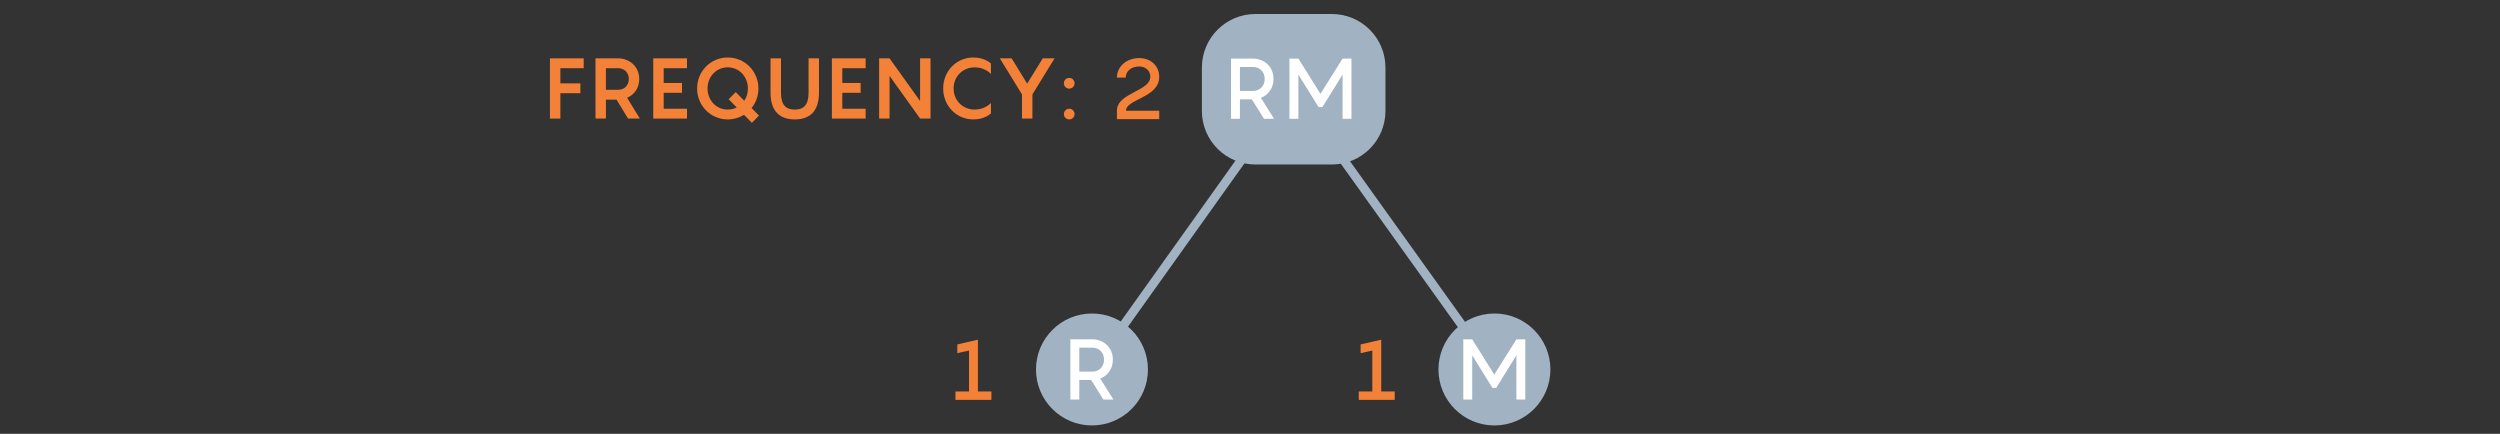 <?xml version="1.0" encoding="utf-8"?>
<!-- Generator: Adobe Illustrator 27.5.0, SVG Export Plug-In . SVG Version: 6.00 Build 0)  -->
<svg version="1.1" xmlns="http://www.w3.org/2000/svg" xmlns:xlink="http://www.w3.org/1999/xlink" x="0px" y="0px" width="560px"
	 height="97.173px" viewBox="0 0 560 97.173" style="enable-background:new 0 0 560 97.173;" xml:space="preserve">
<rect x="0" y="0" width="560" height="97.173" fill="#333333" stroke="none"/>
<style type="text/css">
	.st0{fill:none;stroke:#A1B3C2;stroke-width:2;stroke-miterlimit:10;}
	.st1{fill:none;stroke:#29ABE2;stroke-width:2;stroke-miterlimit:10;}
	.st2{fill:none;stroke:#29ABE2;stroke-width:1.3;stroke-miterlimit:10;}
	.st3{fill:#29ABE2;}
	.st4{fill:none;stroke:#F48138;stroke-width:2;stroke-miterlimit:10;}
	.st5{fill:none;stroke:#F48138;stroke-width:1.3;stroke-miterlimit:10;}
	.st6{fill:#F48138;}
	.st7{fill:#A1B3C2;}
	.st8{fill:#FFFFFF;}
	.st9{fill:none;stroke:#A1B3C2;stroke-width:1.3;stroke-miterlimit:10;}
	.st10{display:none;}
	.st11{fill:#231F20;}
	.st12{fill:#999999;}
	.st13{fill:#363636;}
	.st14{display:inline;}
	.st15{fill:#F7D426;}
	.st16{fill:none;stroke:#F7D426;stroke-miterlimit:10;}
	.st17{fill:#FF00FF;}
	.st18{display:inline;fill:none;stroke:#FF00FF;stroke-miterlimit:10;}
	.st19{display:inline;fill:none;stroke:#FF00FF;stroke-width:0.25;stroke-miterlimit:10;}
	.st20{display:inline;fill:#FF00FF;}
	.st21{display:inline;fill:none;stroke:#F7D426;stroke-miterlimit:10;}
	.st22{fill:none;stroke:#FF8600;stroke-miterlimit:10;}
	.st23{fill:#FF8600;}
	.st24{fill:none;stroke:#FF00FF;stroke-miterlimit:10;}
	.st25{fill:none;stroke:#29ABE2;stroke-miterlimit:10;}
	.st26{display:inline;fill:#FFFFFF;}
</style>
<g id="Graphic">
	<g>
		<line class="st0" x1="289.5" y1="19.813" x2="334.572" y2="82.762"/>
		<line class="st0" x1="289.5" y1="19.813" x2="244.601" y2="82.762"/>
		<g>
			<circle class="st7" cx="244.601" cy="82.762" r="12.538"/>
			<g>
				<g>
					<path class="st8" d="M244.42,85.123h-2.66v4.369h-1.994V76.004h4.938c2.375,0,4.579,1.729,4.579,4.56
						c0,2.108-1.216,3.609-2.831,4.236l2.944,4.692h-2.241L244.42,85.123z M241.76,83.243h2.944
						c1.406,0,2.603-1.007,2.603-2.679c0-1.69-1.196-2.679-2.603-2.679h-2.944V83.243z"/>
				</g>
			</g>
		</g>
		<g>
			<circle class="st7" cx="334.752" cy="82.762" r="12.538"/>
			<g>
				<g>
					<path class="st8" d="M341.667,76.011v13.488h-1.994V79.602l-4.521,7.275h-0.854l-4.521-7.275v9.897
						h-1.995V76.011h1.995l4.939,7.903l4.958-7.903H341.667z"/>
				</g>
			</g>
		</g>
		<g>
			<path class="st7" d="M298.343,36.847h-17.12c-6.627,0-12-5.373-12-12v-9.711c0-6.627,5.373-12,12-12h17.12
				c6.627,0,12,5.373,12,12v9.711C310.343,31.474,304.97,36.847,298.343,36.847z"/>
			<g>
				<g>
					<g>
						<path class="st8" d="M280.406,22.243h-2.66v4.369h-1.994V13.123h4.939
							c2.375,0,4.578,1.729,4.578,4.56c0,2.108-1.215,3.609-2.83,4.236l2.943,4.692h-2.24
							L280.406,22.243z M277.746,20.362h2.945c1.406,0,2.602-1.007,2.602-2.679
							c0-1.69-1.195-2.679-2.602-2.679h-2.945V20.362z"/>
						<path class="st8" d="M302.728,13.123v13.488h-1.994v-9.897l-4.521,7.275h-0.854l-4.521-7.275v9.897
							h-1.996V13.123h1.996l4.939,7.903l4.957-7.903H302.728z"/>
					</g>
				</g>
			</g>
		</g>
	</g>
</g>
<g id="Layer_1" class="st10">
</g>
<g id="Text">
	<g>
		<g>
			<path class="st6" d="M125.523,15.275v3.4h4.483v2.204h-4.483v5.68h-2.336v-13.487h7.561v2.203H125.523z
				"/>
			<path class="st6" d="M138.1,22.323h-2.374v4.236h-2.337v-13.487h5.072c2.451,0,4.73,1.747,4.73,4.635
				c0,2.052-1.159,3.533-2.717,4.198l2.85,4.654h-2.641L138.1,22.323z M135.726,20.119h2.735
				c1.311,0,2.394-0.912,2.394-2.413c0-1.52-1.083-2.432-2.394-2.432h-2.735V20.119z"/>
			<path class="st6" d="M148.666,15.275v3.306h4.104v2.204h-4.104v3.571h5.224v2.203h-7.561v-13.487h7.561
				v2.203H148.666z"/>
			<path class="st6" d="M168.425,27.509l-1.768-1.786c-1.063,0.646-2.298,1.026-3.647,1.026
				c-3.837,0-6.857-3.097-6.857-6.935c0-3.837,3.021-6.934,6.857-6.934
				c3.856,0,6.877,3.097,6.877,6.934c0,1.672-0.569,3.192-1.538,4.389l1.672,1.69L168.425,27.509z
				 M165.023,24.071l-1.805-1.843l1.596-1.596l1.9,1.938c0.531-0.778,0.816-1.729,0.816-2.755
				c0-2.583-1.899-4.729-4.521-4.729c-2.621,0-4.521,2.146-4.521,4.729
				c0,2.584,1.899,4.73,4.521,4.73C163.751,24.545,164.434,24.374,165.023,24.071z"/>
			<path class="st6" d="M178.039,26.749c-3.382,0-5.434-1.843-5.434-5.965v-7.713h2.337v7.713
				c0,2.773,1.14,3.761,3.097,3.761c1.956,0,3.077-0.987,3.077-3.761v-7.713h2.337v7.713
				C183.453,24.907,181.401,26.749,178.039,26.749z"/>
			<path class="st6" d="M188.68,15.275v3.306h4.104v2.204h-4.104v3.571h5.224v2.203h-7.561v-13.487h7.561
				v2.203H188.68z"/>
			<path class="st6" d="M208.438,13.072v13.487h-2.337l-6.839-9.556v9.556h-2.337v-13.487h2.337l6.839,9.555
				v-9.555H208.438z"/>
			<path class="st6" d="M218.301,15.085c-2.545,0-4.691,1.956-4.691,4.729c0,2.774,2.146,4.73,4.691,4.73
				c1.938,0,3.192-0.969,3.667-1.481v2.355c-0.589,0.513-1.899,1.33-3.951,1.33
				c-3.762,0-6.744-3.021-6.744-6.935c0-3.913,2.982-6.934,6.744-6.934
				c2.052,0,3.362,0.816,3.951,1.33v2.355C221.473,16.035,220.239,15.085,218.301,15.085z"/>
			<path class="st6" d="M236.218,13.072l-4.958,8.073v5.414h-2.337v-5.414l-4.958-8.073h2.641l3.477,5.661
				l3.495-5.661H236.218z"/>
			<path class="st6" d="M238.309,18.657c0-0.685,0.531-1.197,1.196-1.197s1.197,0.513,1.197,1.197
				c0,0.665-0.532,1.196-1.197,1.196S238.309,19.322,238.309,18.657z M238.309,25.552
				c0-0.665,0.531-1.196,1.196-1.196s1.197,0.531,1.197,1.196s-0.532,1.197-1.197,1.197
				S238.309,26.217,238.309,25.552z"/>
		</g>
	</g>
	<g>
		<g>
			<path class="st6" d="M252.219,24.807h7.447v1.881h-9.48v-1.881c0-4.047,7.484-4.331,7.484-7.618
				c0-1.33-1.007-2.299-2.507-2.299c-1.768,0-3.002,1.045-3.002,2.489h-1.976
				c0-2.432,2.108-4.369,4.996-4.369c2.546,0,4.483,1.671,4.483,4.236
				C259.666,21.881,252.219,22.185,252.219,24.807z"/>
		</g>
	</g>
	<g>
		<g>
			<path class="st6" d="M222.076,87.694v1.881h-8.055V87.694h3.039v-9.176l-2.621,0.589v-1.957l4.615-1.063
				V87.694H222.076z"/>
		</g>
	</g>
	<g>
		<g>
			<path class="st6" d="M312.416,87.694v1.881h-8.055V87.694h3.04v-9.176l-2.622,0.589v-1.957l4.616-1.063
				V87.694H312.416z"/>
		</g>
	</g>
</g>
<g id="Annotations" class="st10">
</g>
</svg>
